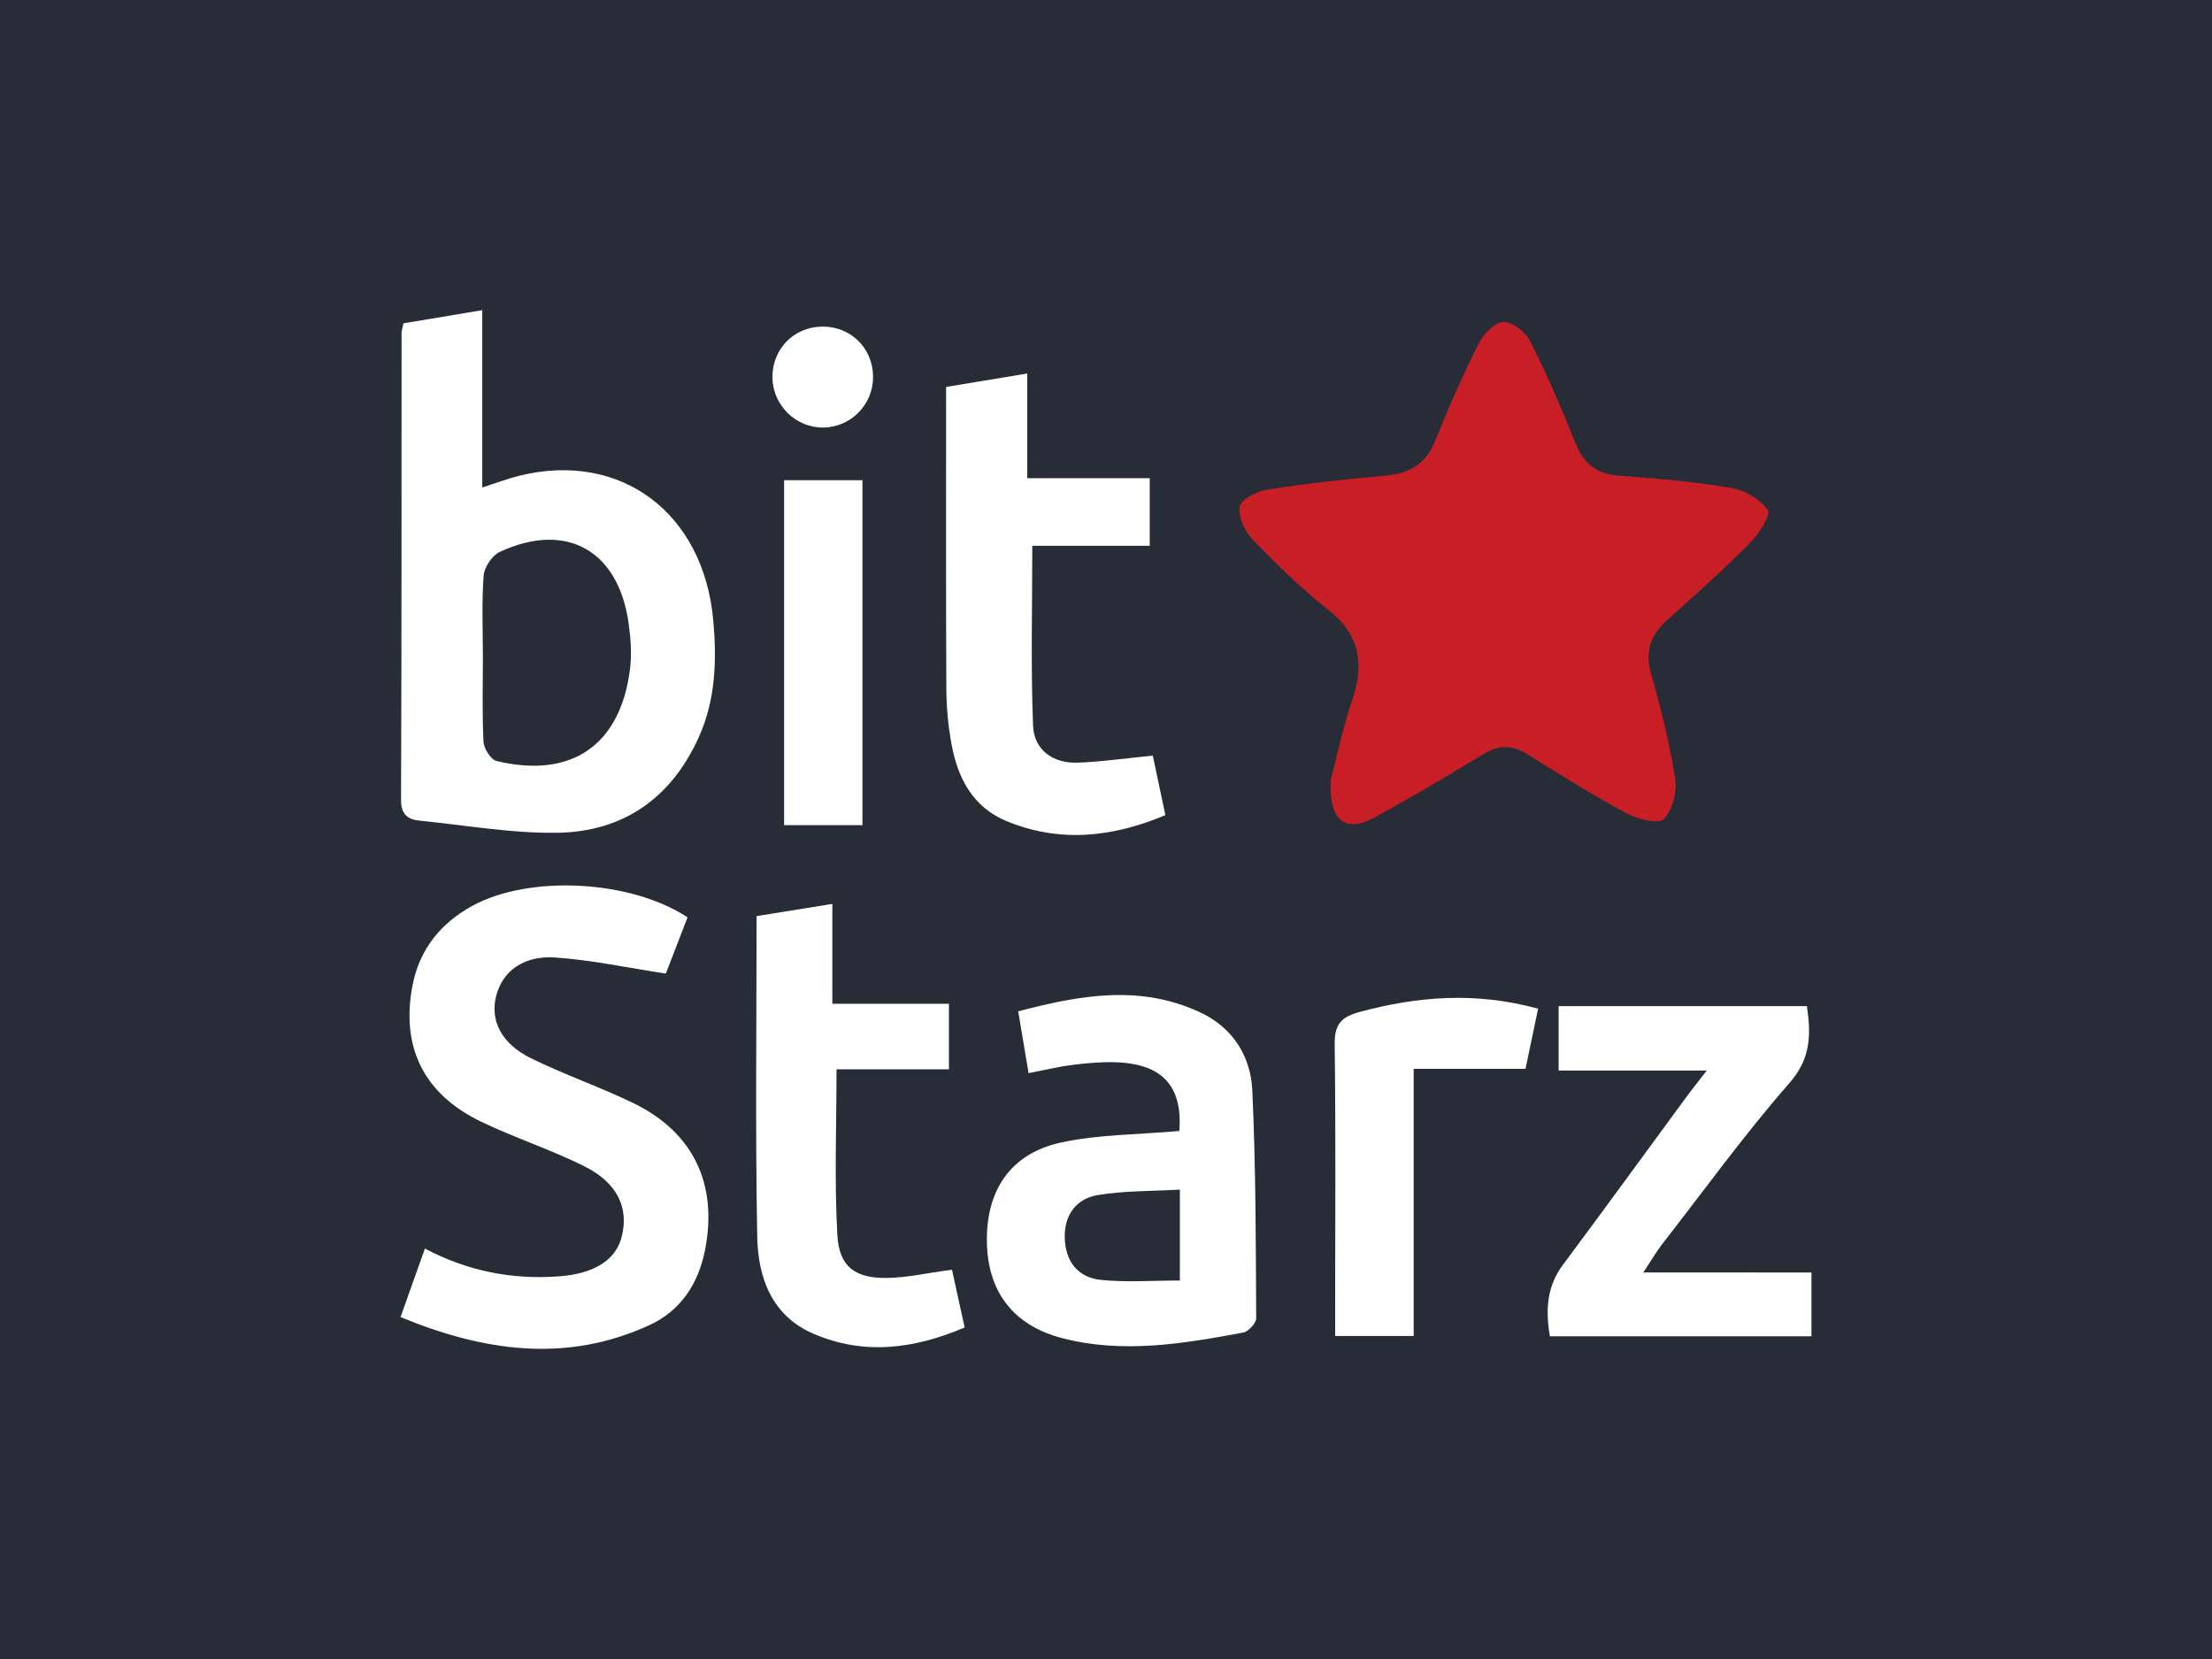 <?xml version="1.0" encoding="utf-8"?>
<!-- Generator: Adobe Illustrator 16.0.0, SVG Export Plug-In . SVG Version: 6.00 Build 0)  -->
<!DOCTYPE svg PUBLIC "-//W3C//DTD SVG 1.1//EN" "http://www.w3.org/Graphics/SVG/1.1/DTD/svg11.dtd">
<svg version="1.1" id="Layer_1" xmlns="http://www.w3.org/2000/svg" xmlns:xlink="http://www.w3.org/1999/xlink" x="0px" y="0px"
	 width="120px" height="90px" viewBox="0 0 120 90" enable-background="new 0 0 120 90" xml:space="preserve">
<rect x="0" y="0" width="120" height="90" fill="#808080" stroke="none"/>
<path fill="#282C36" d="M125.502,82.828c0,6.279-3.354,11.422-7.455,11.422H1.954c-4.1,0-7.457-5.143-7.457-11.422V7.174
	c0-6.284,3.358-11.424,7.457-11.424h116.089c4.102,0,7.461,5.142,7.461,11.424v75.654H125.502z"/>
<path fill-rule="evenodd" clip-rule="evenodd" fill="#C81E25" d="M72.187,42.343c0.282-1.076,0.625-2.759,1.171-4.373
	c0.674-1.99,0.402-3.556-1.331-4.915c-1.455-1.14-2.786-2.452-4.071-3.785c-0.426-0.441-0.803-1.231-0.706-1.774
	c0.07-0.396,0.921-0.843,1.477-0.931c2.103-0.331,4.222-0.573,6.343-0.75c1.327-0.111,2.257-0.578,2.779-1.885
	c0.722-1.805,1.515-3.586,2.384-5.324c0.25-0.5,0.858-1.117,1.321-1.133c0.481-0.017,1.198,0.521,1.441,1.004
	c0.915,1.816,1.724,3.69,2.481,5.579c0.453,1.129,1.17,1.667,2.387,1.755c2.032,0.146,4.07,0.321,6.076,0.659
	c0.729,0.123,1.551,0.621,1.973,1.206c0.174,0.242-0.478,1.275-0.951,1.751c-1.438,1.445-2.95,2.817-4.475,4.172
	c-0.926,0.823-1.272,1.703-0.915,2.956c0.533,1.866,1.005,3.762,1.304,5.676c0.112,0.714-0.139,1.694-0.605,2.206
	c-0.259,0.284-1.396,0.023-1.977-0.289c-1.834-0.986-3.612-2.082-5.372-3.199c-0.849-0.538-1.583-0.566-2.445-0.041
	c-1.938,1.181-3.892,2.34-5.882,3.431C73.044,45.191,72.098,44.612,72.187,42.343z"/>
<path fill-rule="evenodd" clip-rule="evenodd" fill="#FFFFFF" d="M26.163,16.826c0,3.229,0,6.322,0,9.618
	c0.781-0.249,1.403-0.488,2.044-0.644c5.479-1.336,9.979,2.027,10.491,7.885c0.186,2.132,0.126,4.26-0.774,6.274
	c-1.491,3.332-4.102,5.166-7.697,5.219c-2.478,0.037-4.963-0.411-7.443-0.655c-0.671-0.066-1.032-0.34-1.028-1.149
	c0.034-8.436,0.023-16.873,0.029-25.309c0-0.133,0.052-0.266,0.105-0.525C23.25,17.313,24.642,17.08,26.163,16.826z M26.197,35.664
	c0,1.525-0.046,3.054,0.033,4.575c0.02,0.372,0.396,0.969,0.708,1.044c4.066,0.978,6.72-0.854,7.24-4.988
	c0.102-0.811,0.039-1.663-0.075-2.478c-0.552-3.964-3.386-5.551-6.99-3.876c-0.415,0.193-0.841,0.828-0.876,1.288
	C26.126,32.7,26.197,34.185,26.197,35.664z"/>
<path fill-rule="evenodd" clip-rule="evenodd" fill="#FFFFFF" d="M21.729,71.452c0.464-1.305,0.862-2.425,1.321-3.716
	c2.317,1.219,4.729,1.694,7.274,1.506c1.864-0.139,3.066-0.852,3.398-2.129c0.407-1.565-0.213-2.94-2.015-3.84
	c-1.817-0.908-3.771-1.54-5.604-2.42c-3.115-1.494-4.384-4.069-3.715-7.438c0.383-1.933,1.53-3.346,3.257-4.284
	c3.091-1.68,8.569-1.398,11.654,0.635c-0.42,1.087-0.846,2.19-1.177,3.05c-2.114-0.32-4.046-0.74-5.998-0.872
	c-1.746-0.118-2.871,0.761-3.208,2.087c-0.334,1.31,0.262,2.568,1.858,3.362c1.821,0.904,3.763,1.564,5.592,2.454
	c3.253,1.583,4.572,4.389,3.889,7.93c-0.358,1.858-1.328,3.33-3.012,4.105C30.724,73.963,26.264,73.318,21.729,71.452z"/>
<path fill-rule="evenodd" clip-rule="evenodd" fill="#FFFFFF" d="M63.979,61.355c0.178-2.396-0.887-3.642-3.442-3.728
	c-0.784-0.026-1.578,0.046-2.358,0.144c-0.768,0.097-1.524,0.283-2.379,0.448c-0.184-1.094-0.358-2.134-0.563-3.354
	c3.35-0.883,6.627-1.474,9.896,0.067c1.746,0.822,2.716,2.369,2.803,4.205c0.194,4.119,0.189,8.248,0.212,12.373
	c0.002,0.269-0.42,0.729-0.703,0.781c-3.24,0.604-6.5,1.153-9.782,0.314c-2.669-0.682-4.077-2.504-4.125-5.213
	c-0.051-2.802,1.271-4.808,4.012-5.409C59.59,61.537,61.736,61.558,63.979,61.355z M64.007,64.535
	c-1.562,0.091-3.026,0.059-4.448,0.295c-1.161,0.192-1.823,1.068-1.797,2.303c0.026,1.284,0.703,2.174,1.964,2.301
	c1.396,0.142,2.818,0.033,4.281,0.033C64.007,67.854,64.007,66.431,64.007,64.535z"/>
<path fill-rule="evenodd" clip-rule="evenodd" fill="#FFFFFF" d="M62.539,40.992c0.204,0.967,0.43,2.037,0.682,3.229
	c-2.885,1.213-5.753,1.517-8.645,0.312c-1.78-0.742-2.614-2.308-2.95-4.122c-0.185-0.997-0.282-2.025-0.287-3.04
	c-0.027-5.422-0.013-10.844-0.013-16.38c1.473-0.244,2.869-0.476,4.403-0.729c0,1.925,0,3.718,0,5.681c2.264,0,4.417,0,6.643,0
	c0,1.299,0,2.427,0,3.667c-2.196,0-4.313,0-6.37,0c0,3.33-0.087,6.551,0.042,9.762c0.052,1.304,1.071,2.048,2.414,2.002
	C59.738,41.329,61.014,41.141,62.539,40.992z"/>
<path fill-rule="evenodd" clip-rule="evenodd" fill="#FFFFFF" d="M98.27,69.032c0,1.275,0,2.321,0,3.462c-4.747,0-9.445,0-14.19,0
	c-0.242-1.435-0.169-2.704,0.71-3.882c2.245-3.009,4.45-6.049,6.675-9.074c0.319-0.435,0.659-0.855,1.125-1.46
	c-2.782,0-5.354,0-8.035,0c0-1.205,0-2.292,0-3.495c4.429,0,8.898,0,13.47,0c0.213,1.505,0.243,2.808-0.946,4.167
	c-2.438,2.788-4.618,5.802-6.895,8.73c-0.329,0.424-0.6,0.893-1.037,1.552C92.304,69.032,95.207,69.032,98.27,69.032z"/>
<path fill-rule="evenodd" clip-rule="evenodd" fill="#FFFFFF" d="M41.044,49.698c1.376-0.222,2.649-0.427,4.11-0.661
	c0,1.836,0,3.564,0,5.416c2.19,0,4.209,0,6.326,0c0,1.21,0,2.296,0,3.555c-2.042,0-4.098,0-6.099,0c0,3.118-0.12,6.069,0.046,9.006
	c0.096,1.711,0.974,2.34,2.695,2.314c1.097-0.017,2.19-0.27,3.522-0.448c0.204,0.93,0.434,1.978,0.688,3.135
	c-2.751,1.175-5.485,1.521-8.232,0.327c-2.241-0.976-2.979-3.052-3.02-5.246C40.973,61.355,41.044,55.613,41.044,49.698z"/>
<path fill-rule="evenodd" clip-rule="evenodd" fill="#FFFFFF" d="M83.442,54.721c-0.267,1.271-0.5,2.384-0.684,3.263
	c-2.094,0-4.009,0-6.067,0c0,4.88,0,9.631,0,14.492c-1.453,0-2.764,0-4.259,0c0-0.538,0-1.078,0-1.617
	c0-4.729,0.036-9.46-0.026-14.189c-0.015-1.089,0.334-1.5,1.373-1.778C76.928,54.047,80.054,53.795,83.442,54.721z"/>
<path fill-rule="evenodd" clip-rule="evenodd" fill="#FFFFFF" d="M42.538,26.05c1.447,0,2.813,0,4.251,0c0,6.26,0,12.442,0,18.716
	c-1.41,0-2.776,0-4.251,0C42.538,38.549,42.538,32.379,42.538,26.05z"/>
<path fill-rule="evenodd" clip-rule="evenodd" fill="#FFFFFF" d="M47.364,20.411c0.022,1.514-1.185,2.762-2.694,2.783
	c-1.493,0.022-2.749-1.21-2.765-2.713c-0.017-1.543,1.152-2.742,2.695-2.763C46.139,17.697,47.342,18.869,47.364,20.411z"/>
</svg>

